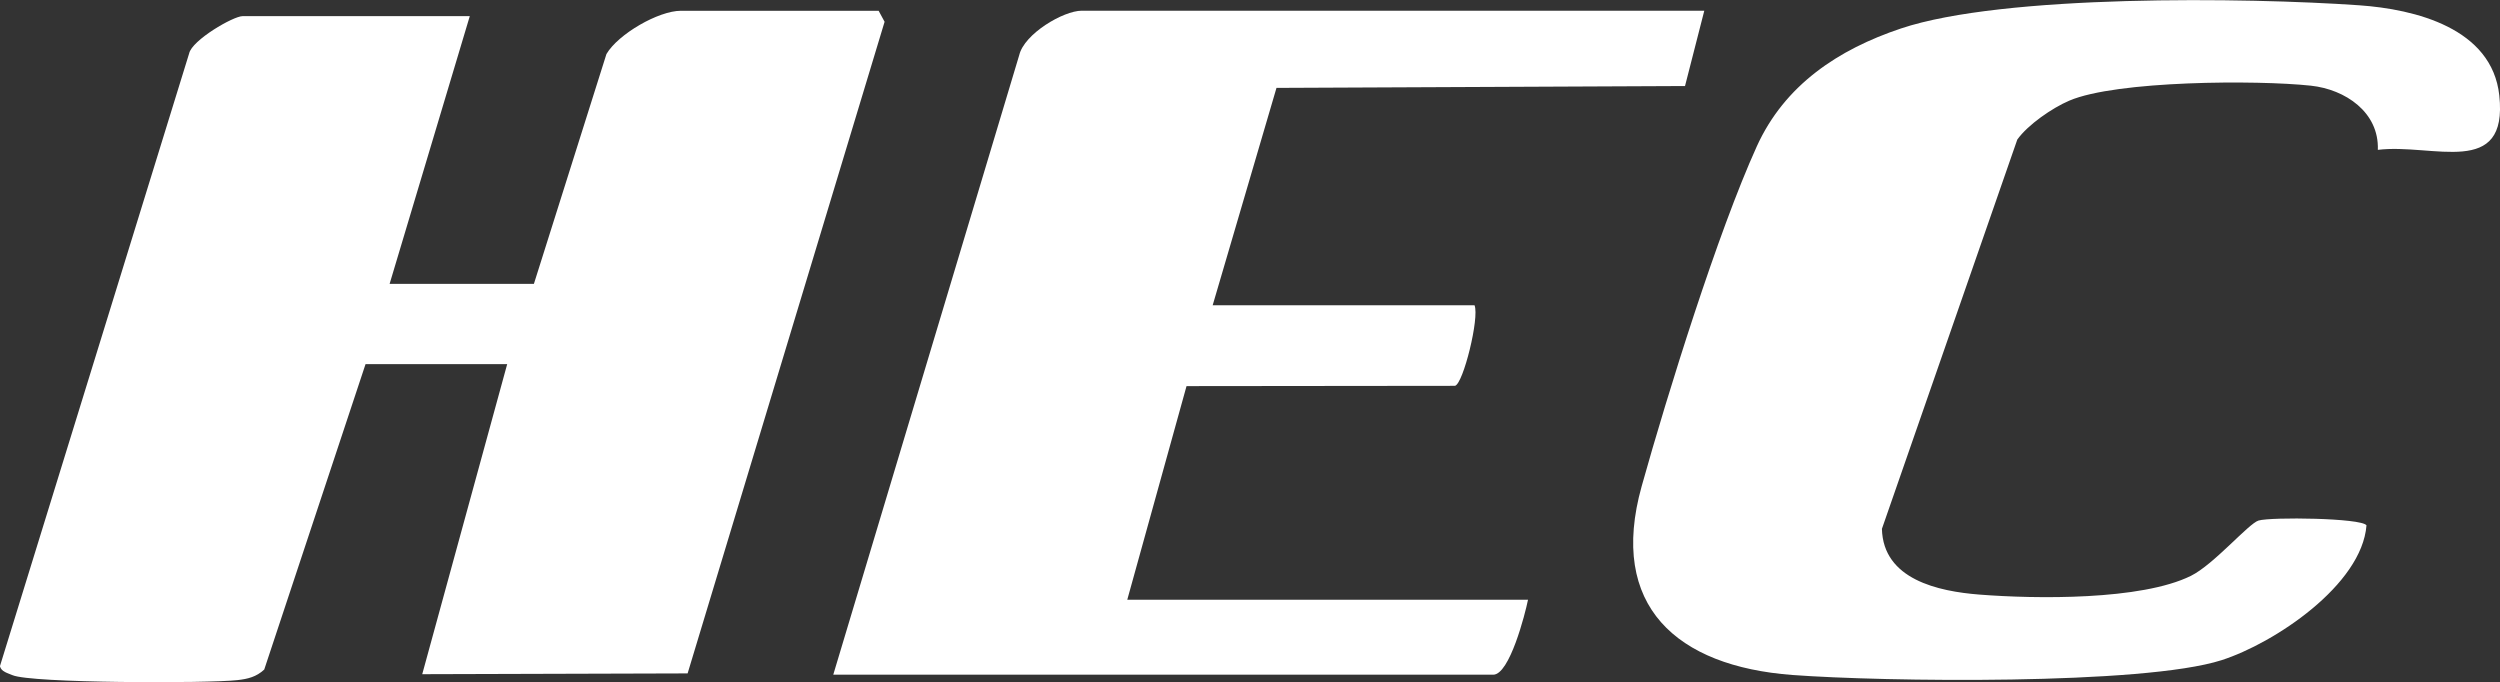 <?xml version="1.0" encoding="UTF-8"?>
<svg id="_Слой_1" data-name="Слой 1" xmlns="http://www.w3.org/2000/svg" viewBox="0 0 350.16 95.56">
  <rect x="0" y="0" width="350.16" height="95.56" fill="#333333" stroke="none"/>
  <defs>
    <style>
      .cls-1 {
        fill: #fff;
      }
    </style>
  </defs>
  <path class="cls-1" d="M123.06,1.5l.84,1.55-27.59,91.27-37.17.11,11.9-43.43h-19.84l-14.19,42.78c-1.11,1.03-2.3,1.32-3.76,1.48-4.1.47-28.9.45-31.52-.7-.65-.29-1.55-.47-1.74-1.25L26.49,7.49c.4-1.87,6.18-5.23,7.5-5.23h31.81l-11.23,37.5h20.21l10.16-32.19c1.64-2.8,7.3-6.06,10.42-6.06h27.69Z"/>
  <path class="cls-1" d="M238.71,1.5l-2.7,10.55-57.22.26-8.94,30.45h36.68c.71,1.72-1.58,11-2.74,11.28l-37.6.04-8.3,29.92h56.13c-.4,1.99-2.58,10.5-4.87,10.5h-92.44L142.76,7.71c.71-2.98,6.19-6.21,8.75-6.21h87.2Z"/>
  <path class="cls-1" d="M333.05,20.97c.18-5.26-4.56-8.45-9.38-8.97-7.52-.81-27.26-.72-33.84,2.1-2.37,1.01-5.79,3.36-7.28,5.45l-18.96,54.52c.17,7.1,7.91,8.76,13.65,9.21,7.89.62,22.65.82,29.62-2.62,3.22-1.59,8.09-7.34,9.48-7.75,1.75-.52,14.42-.36,15.12.67-.65,8.35-12.89,16.51-20.31,18.89-10.97,3.51-47.44,3.02-60.12,2.07-16.17-1.22-25.79-9.65-21.09-26.44,3.66-13.09,10.66-35.55,16.12-47.59,3.9-8.6,11.41-13.58,20.19-16.52,14.33-4.8,48.38-4.35,64.18-3.25,7.86.55,18.61,3.21,19.63,12.62,1.27,11.71-9.32,6.68-17.01,7.63Z"/>
</svg>